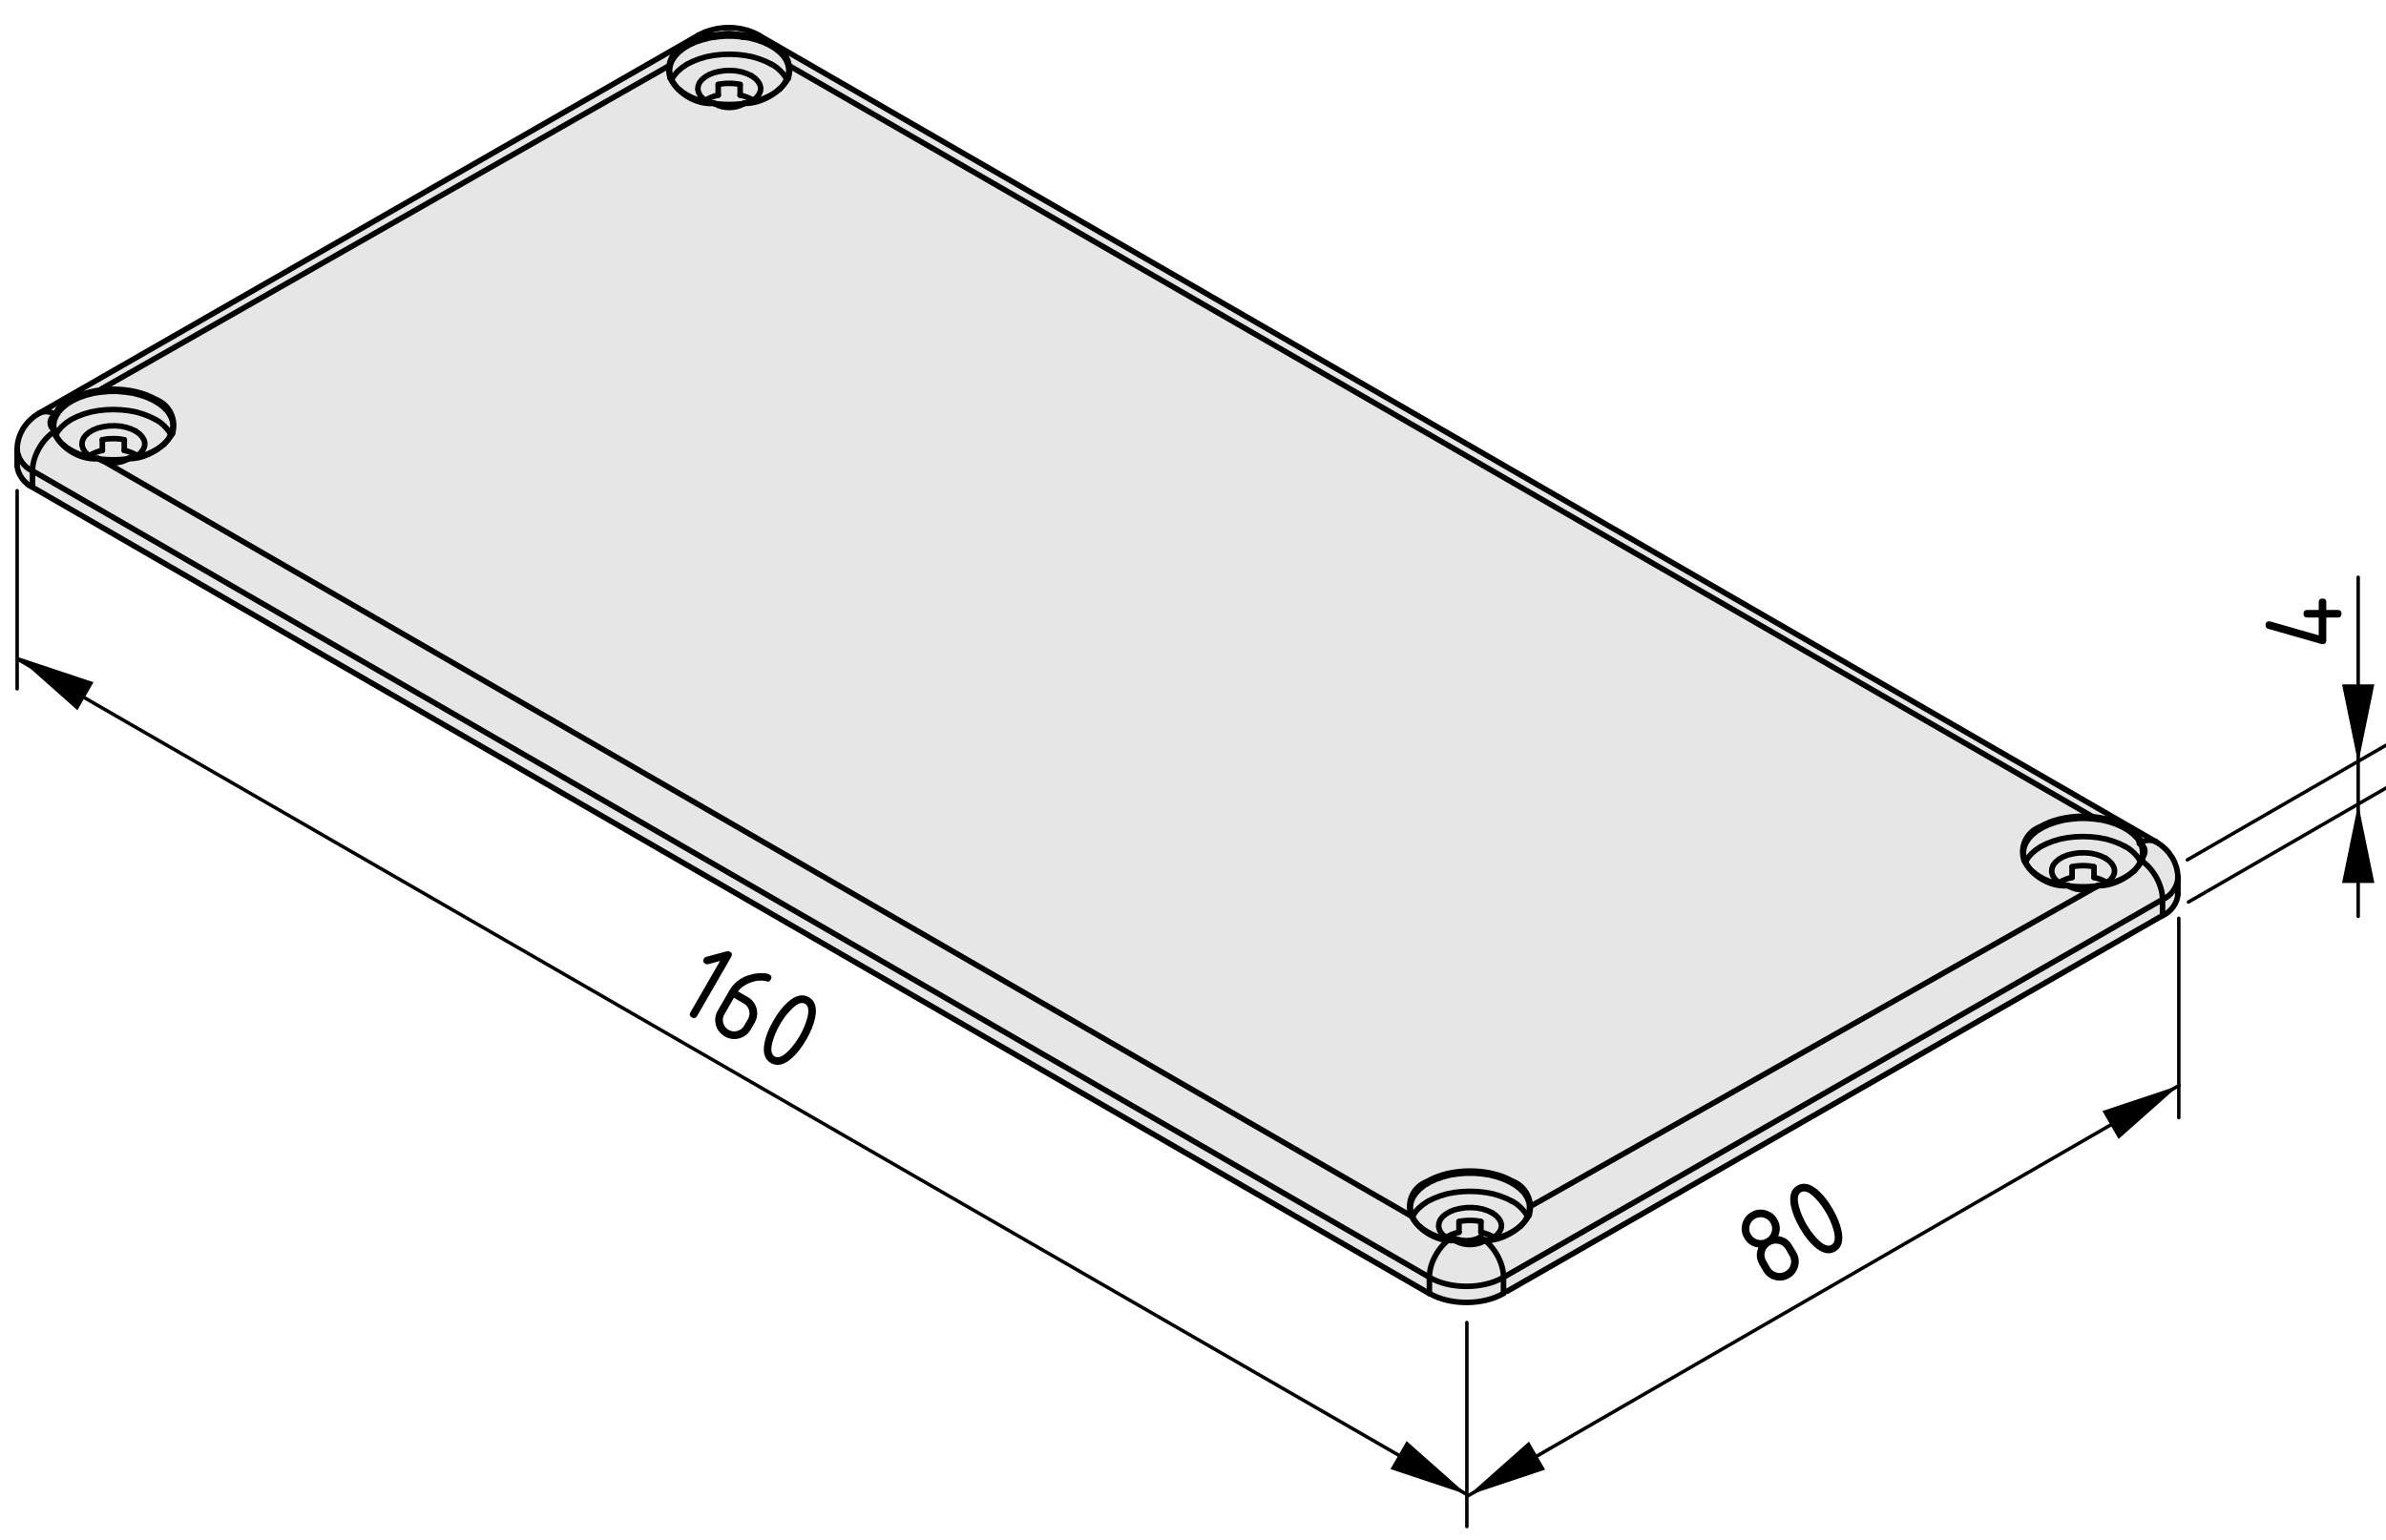 <?xml version="1.0" encoding="utf-8"?>
<!-- Generator: Adobe Illustrator 27.5.0, SVG Export Plug-In . SVG Version: 6.00 Build 0)  -->
<svg version="1.1" xmlns="http://www.w3.org/2000/svg" xmlns:xlink="http://www.w3.org/1999/xlink" x="0px" y="0px"
	 viewBox="0 0 171.982 111.064" style="enable-background:new 0 0 171.982 111.064;" xml:space="preserve">
<style type="text/css">
	.st0{fill:#E6E6E6;}
	.st1{fill:none;stroke:#000000;stroke-width:0.4;stroke-linecap:round;stroke-linejoin:round;stroke-miterlimit:10;}
	.st2{fill:none;stroke:#000000;stroke-width:0.4;stroke-linecap:round;stroke-linejoin:round;}
	.st3{fill:none;stroke:#000000;stroke-width:0.25;stroke-linecap:round;stroke-miterlimit:10;}
</style>
<g id="Kontur">
	<g>
		<path class="st0" d="M156.984,63.308v1.16c-0.029,0.63-0.52,1.31-1.109,1.54v-1.16
			C156.464,64.628,156.954,63.938,156.984,63.308z"/>
		<path class="st0" d="M156.984,63.148c0,0.05,0,0.11,0,0.16
			c-0.029,0.63-0.52,1.32-1.109,1.54c0.01-1.06-0.731-2.36-1.67-2.89
			c0.318-0.12,0.479-0.48,0.359-0.8c-0.051-0.15-0.211-0.31-0.359-0.35
			c0.309-0.25,0.84-0.3,1.189-0.12c0.09,0.05,0.18,0.11,0.26,0.17
			c0.09,0.06,0.17,0.12,0.25,0.19c0.08,0.07,0.15,0.14,0.23,0.21
			c0.07,0.07,0.129,0.15,0.199,0.23c0.06,0.08,0.121,0.16,0.17,0.24
			c0.061,0.08,0.109,0.17,0.16,0.26c0.041,0.09,0.08,0.18,0.119,0.27
			c0.041,0.1,0.07,0.19,0.102,0.29c0.02,0.1,0.039,0.2,0.059,0.3
			C156.964,62.949,156.974,63.049,156.984,63.148z"/>
		<polygon class="st0" points="155.874,64.848 155.874,66.009 108.372,93.251 108.372,92.091 		"/>
		<path class="st0" d="M154.204,61.958c0.939,0.53,1.68,1.83,1.67,2.89l-47.502,27.242
			c0.01-1.07-0.74-2.36-1.671-2.89c-0.55,0.33-1.45,0.33-2,0
			c-0.93,0.53-1.68,1.82-1.67,2.89L2.345,33.946
			C2.335,32.886,3.085,31.586,4.015,31.055c-0.15-0.04-0.3-0.2-0.35-0.35
			c-0.13-0.32,0.03-0.68,0.35-0.8c-0.3-0.25-0.83-0.3-1.18-0.12
			L50.337,2.543c0.35-0.17,0.88-0.12,1.18,0.12c0.55-0.33,1.45-0.33,2,0
			c0.31-0.24,0.84-0.29,1.18-0.12l100.697,58.145
			c-0.35-0.18-0.881-0.13-1.189,0.12c0.148,0.04,0.309,0.2,0.359,0.35
			C154.683,61.478,154.523,61.839,154.204,61.958z"/>
		<path class="st0" d="M108.372,92.091v1.16c-1.471,0.87-3.871,0.87-5.341,0v-1.16
			C104.501,92.961,106.902,92.961,108.372,92.091z"/>
		<path class="st0" d="M106.701,89.201c0.931,0.53,1.681,1.82,1.671,2.89
			c-1.471,0.87-3.871,0.87-5.341,0c-0.01-1.07,0.74-2.36,1.67-2.89
			C105.251,89.531,106.152,89.531,106.701,89.201z"/>
		<polygon class="st0" points="103.031,92.091 103.031,93.251 2.345,35.106 2.345,33.946 		"/>
		<path class="st0" d="M3.665,30.706c0.05,0.15,0.2,0.31,0.35,0.35
			c-0.93,0.53-1.68,1.83-1.67,2.89c-0.58-0.22-1.08-0.91-1.11-1.54
			h0.01c0-0.05,0-0.1,0-0.15c0-0.1,0.01-0.21,0.03-0.31
			c0.02-0.11,0.04-0.21,0.07-0.31c0.03-0.11,0.07-0.21,0.11-0.31
			s0.08-0.19,0.13-0.27c0.04-0.09,0.1-0.18,0.15-0.26
			c0.06-0.08,0.12-0.16,0.18-0.24c0.07-0.08,0.14-0.16,0.21-0.23
			c0.07-0.07,0.15-0.14,0.23-0.21c0.08-0.07,0.17-0.13,0.26-0.19
			C2.685,29.876,2.755,29.836,2.835,29.785c0.35-0.18,0.88-0.13,1.18,0.12
			C3.695,30.026,3.535,30.386,3.665,30.706z"/>
		<path class="st0" d="M2.345,33.946v1.16c-0.58-0.23-1.08-0.91-1.11-1.54v-1.16
			C1.265,33.035,1.765,33.725,2.345,33.946z"/>
	</g>
	<path class="st1" d="M156.984,63.308c0-0.05,0-0.11,0-0.16
		c-0.01-0.1-0.02-0.2-0.041-0.3c-0.02-0.1-0.039-0.2-0.059-0.3
		c-0.031-0.1-0.061-0.19-0.102-0.29c-0.039-0.09-0.078-0.18-0.119-0.27
		c-0.051-0.09-0.1-0.18-0.16-0.26c-0.049-0.08-0.109-0.16-0.17-0.24
		c-0.07-0.08-0.129-0.16-0.199-0.23c-0.08-0.07-0.15-0.14-0.23-0.21
		c-0.08-0.07-0.16-0.13-0.25-0.19c-0.08-0.06-0.17-0.12-0.26-0.17"/>
	<path class="st1" d="M2.835,29.785c-0.08,0.05-0.15,0.09-0.22,0.14
		c-0.09,0.06-0.18,0.12-0.26,0.19c-0.08,0.07-0.16,0.14-0.23,0.21
		c-0.07,0.07-0.14,0.15-0.21,0.23c-0.06,0.08-0.12,0.16-0.18,0.24
		c-0.05,0.08-0.11,0.17-0.15,0.26c-0.05,0.08-0.09,0.17-0.13,0.27
		s-0.08,0.2-0.11,0.31c-0.03,0.1-0.05,0.2-0.07,0.31
		c-0.02,0.1-0.03,0.21-0.03,0.31c0,0.05,0,0.1,0,0.15"/>
	<line class="st1" x1="156.984" y1="64.469" x2="156.984" y2="63.308"/>
	<line class="st1" x1="1.235" y1="32.406" x2="1.235" y2="33.566"/>
	<line class="st1" x1="155.394" y1="60.688" x2="54.697" y2="2.543"/>
	<line class="st1" x1="50.337" y1="2.543" x2="2.835" y2="29.785"/>
	<path class="st1" d="M54.697,2.543c-0.07-0.04-0.14-0.08-0.22-0.12
		c-0.101-0.05-0.21-0.09-0.311-0.13c-0.109-0.05-0.22-0.08-0.33-0.12
		c-0.11-0.03-0.23-0.06-0.34-0.08c-0.12-0.03-0.24-0.05-0.36-0.06
		c-0.11-0.02-0.23-0.03-0.35-0.04c-0.13,0-0.25,0-0.37,0c-0.12,0-0.24,0.01-0.36,0.02
		c-0.12,0.01-0.24,0.03-0.36,0.05c-0.12,0.02-0.24,0.05-0.36,0.08
		c-0.12,0.03-0.24,0.07-0.36,0.11c-0.12,0.04-0.23,0.09-0.34,0.14
		c-0.11,0.05-0.2,0.1-0.3,0.15"/>
	<path class="st1" d="M103.031,92.091c1.47,0.87,3.87,0.87,5.341,0"/>
	<path class="st1" d="M104.701,89.201c-0.93,0.53-1.68,1.82-1.67,2.89"/>
	<path class="st1" d="M104.701,89.201c0.55,0.33,1.45,0.33,2,0"/>
	<path class="st1" d="M108.372,92.091c0.01-1.07-0.74-2.36-1.671-2.89"/>
	<path class="st1" d="M103.031,93.251c1.47,0.87,3.87,0.87,5.341,0"/>
	<line class="st1" x1="103.031" y1="93.251" x2="103.031" y2="92.091"/>
	<line class="st1" x1="108.372" y1="93.251" x2="108.372" y2="92.091"/>
	<line class="st1" x1="155.874" y1="64.848" x2="108.372" y2="92.091"/>
	<line class="st1" x1="110.251" y1="87.011" x2="151.144" y2="63.908"/>
	<path class="st1" d="M155.874,64.848c0.01-1.06-0.731-2.36-1.67-2.89"/>
	<line class="st1" x1="7.465" y1="33.245" x2="101.681" y2="87.651"/>
	<line class="st1" x1="103.031" y1="92.091" x2="2.345" y2="33.946"/>
	<path class="st1" d="M4.015,31.055c-0.93,0.53-1.68,1.83-1.67,2.89"/>
	<path class="st1" d="M4.015,29.906c-0.32,0.12-0.48,0.48-0.35,0.8
		c0.05,0.15,0.2,0.31,0.35,0.35"/>
	<line class="st1" x1="48.307" y1="4.693" x2="7.305" y2="28.046"/>
	<path class="st1" d="M53.517,2.663c-0.55-0.33-1.45-0.33-2,0"/>
	<line class="st1" x1="150.773" y1="58.848" x2="56.807" y2="4.693"/>
	<path class="st1" d="M154.204,61.958c0.318-0.12,0.479-0.48,0.359-0.8
		c-0.051-0.15-0.211-0.31-0.359-0.35"/>
	<line class="st1" x1="155.874" y1="66.009" x2="155.874" y2="64.848"/>
	<line class="st1" x1="155.874" y1="66.009" x2="108.63" y2="93.101"/>
	<line class="st1" x1="2.345" y1="35.106" x2="2.345" y2="33.946"/>
	<line class="st1" x1="103.031" y1="93.266" x2="1.995" y2="34.929"/>
	<path class="st1" d="M155.874,66.009c0.59-0.23,1.08-0.91,1.109-1.54"/>
	<path class="st1" d="M1.235,33.566c0.03,0.63,0.53,1.31,1.11,1.54"/>
	<path class="st1" d="M155.874,64.848c0.59-0.22,1.08-0.91,1.109-1.54"/>
	<path class="st1" d="M155.394,60.688c-0.35-0.18-0.881-0.13-1.189,0.12"/>
	<path class="st1" d="M1.235,32.406c0.03,0.63,0.53,1.32,1.11,1.54"/>
	<path class="st1" d="M4.015,29.906c-0.3-0.25-0.83-0.3-1.18-0.12"/>
	<path class="st1" d="M54.697,2.543c-0.34-0.17-0.87-0.12-1.18,0.12"/>
	<path class="st1" d="M51.517,2.663c-0.3-0.24-0.83-0.29-1.18-0.12"/>
	<g>
		<path class="st2" d="M4.578,32.077c0.57,0.52,1.71,0.97,2.49,0.97"/>
		<line class="st2" x1="9.339" y1="33.037" x2="9.238" y2="33.057"/>
		<path class="st2" d="M9.339,33.037c0.779-0.02,1.93-0.49,2.489-1.03"/>
		<path class="st2" d="M7.169,33.117c0.549,0.33,1.449,0.33,2,0"/>
		<polyline class="st2" points="11.208,30.247 10.788,30.037 10.318,29.857 9.818,29.707 
			9.278,29.607 8.728,29.547 8.169,29.527 7.608,29.547 7.058,29.607 6.528,29.707 
			6.018,29.857 5.558,30.037 5.128,30.247 4.758,30.497 4.448,30.767 4.198,31.057 
			4.028,31.347 		"/>
		<path class="st2" d="M12.318,31.347c-0.191-0.41-0.7-0.91-1.11-1.1"/>
		<path class="st2" d="M4.008,31.307c0.09,0.26,0.369,0.63,0.59,0.8"/>
		<polyline class="st2" points="12.328,31.307 12.438,30.977 12.467,30.647 12.419,30.307 
			12.288,29.987 12.089,29.667 11.808,29.377 11.467,29.107 11.068,28.867 
			10.618,28.658 10.128,28.487 9.589,28.347 9.028,28.267 8.458,28.218 7.878,28.218 
			7.308,28.267 6.749,28.347 6.217,28.487 5.717,28.658 5.268,28.867 4.868,29.107 
			4.528,29.377 4.258,29.667 4.047,29.987 3.919,30.307 3.868,30.647 3.898,30.977 
			4.008,31.307 		"/>
		<polyline class="st2" points="11.818,32.047 12.098,31.707 12.328,31.307 		"/>
		<path class="st2" d="M3.919,31.247c0.52,1.12,1.93,1.94,3.159,1.82"/>
		<line class="st2" x1="7.078" y1="33.067" x2="7.169" y2="33.117"/>
		<line class="st2" x1="9.169" y1="33.117" x2="9.258" y2="33.067"/>
		<path class="st2" d="M9.258,33.067c1.189,0.04,2.6-0.78,3.17-1.82"/>
		<path class="st2" d="M11.249,28.807c-1.721-1-4.5-0.99-6.201,0.03"/>
		<path class="st2" d="M9.238,33.057c0.011,0,0.011,0,0.011,0v0.01h0.01"/>
		<path class="st2" d="M7.078,33.067c0.57,0.11,1.61,0.11,2.181,0"/>
		<path class="st2" d="M12.428,31.247c-0.041-0.01-0.08,0.01-0.09,0.05l-0.011,0.01"/>
		<path class="st2" d="M4.008,31.307c-0.01-0.04-0.041-0.07-0.08-0.07l-0.01,0.01"/>
		<polyline class="st2" points="9.768,31.077 9.448,30.928 9.089,30.807 8.688,30.727 
			8.278,30.698 7.858,30.707 7.448,30.767 7.068,30.857 6.717,30.997 6.428,31.167 
			6.188,31.367 6.018,31.587 5.928,31.827 5.908,32.067 5.967,32.307 6.098,32.537 
			6.297,32.747 6.568,32.928 6.688,32.997 		"/>
		<polyline class="st2" points="9.637,32.997 9.919,32.837 10.148,32.637 10.318,32.417 
			10.419,32.187 10.438,31.948 10.378,31.707 10.238,31.477 10.038,31.267 
			9.768,31.077 		"/>
		<path class="st2" d="M9.898,32.847c-0.229-0.15-0.67-0.33-0.94-0.37"/>
		<line class="st2" x1="8.958" y1="32.477" x2="8.958" y2="31.707"/>
		<line class="st2" x1="7.378" y1="31.707" x2="7.378" y2="32.477"/>
		<path class="st2" d="M7.378,32.477c-0.269,0.04-0.709,0.22-0.93,0.37"/>
		<path class="st2" d="M8.958,31.707c-0.42-0.11-1.16-0.11-1.58,0"/>
		<path class="st2" d="M5.047,28.837c-0.959,0.36-1.459,1.44-1.129,2.41"/>
		<path class="st2" d="M12.428,31.247c0.31-0.99-0.221-2.08-1.18-2.44"/>
	</g>
	<g>
		<path class="st2" d="M102.364,88.443c0.57,0.52,1.711,0.97,2.49,0.97"/>
		<line class="st2" x1="107.126" y1="89.403" x2="107.025" y2="89.423"/>
		<path class="st2" d="M107.126,89.403c0.779-0.02,1.93-0.49,2.488-1.03"/>
		<path class="st2" d="M104.956,89.483c0.549,0.33,1.449,0.33,2,0"/>
		<polyline class="st2" points="108.995,86.613 108.575,86.403 108.105,86.223 107.605,86.073 
			107.066,85.973 106.515,85.913 105.956,85.893 105.396,85.913 104.845,85.973 
			104.316,86.073 103.806,86.223 103.345,86.403 102.915,86.613 102.546,86.863 
			102.235,87.133 101.985,87.423 101.816,87.713 		"/>
		<path class="st2" d="M110.105,87.713c-0.189-0.41-0.699-0.91-1.109-1.1"/>
		<path class="st2" d="M101.796,87.673c0.09,0.26,0.369,0.63,0.59,0.8"/>
		<polyline class="st2" points="110.114,87.673 110.226,87.343 110.255,87.013 110.206,86.673 
			110.075,86.353 109.876,86.033 109.595,85.743 109.255,85.473 108.855,85.233 
			108.405,85.023 107.915,84.853 107.376,84.713 106.816,84.633 106.245,84.583 
			105.665,84.583 105.095,84.633 104.536,84.713 104.005,84.853 103.505,85.023 
			103.056,85.233 102.655,85.473 102.316,85.743 102.046,86.033 101.835,86.353 
			101.706,86.673 101.655,87.013 101.685,87.343 101.796,87.673 		"/>
		<polyline class="st2" points="109.605,88.413 109.886,88.073 110.114,87.673 		"/>
		<path class="st2" d="M101.706,87.613c0.52,1.12,1.93,1.94,3.158,1.82"/>
		<line class="st2" x1="104.864" y1="89.433" x2="104.956" y2="89.483"/>
		<line class="st2" x1="106.956" y1="89.483" x2="107.046" y2="89.433"/>
		<path class="st2" d="M107.046,89.433c1.189,0.04,2.6-0.78,3.17-1.82"/>
		<path class="st2" d="M109.036,85.173c-1.721-1-4.5-0.99-6.201,0.03"/>
		<path class="st2" d="M107.025,89.423c0.012,0,0.012,0,0.012,0v0.01h0.01"/>
		<path class="st2" d="M104.864,89.433c0.57,0.11,1.611,0.11,2.182,0"/>
		<path class="st2" d="M110.216,87.613c-0.041-0.01-0.08,0.01-0.09,0.05l-0.012,0.01"
			/>
		<path class="st2" d="M101.796,87.673c-0.01-0.04-0.041-0.07-0.08-0.07l-0.01,0.01"
			/>
		<polyline class="st2" points="107.556,87.443 107.235,87.293 106.876,87.173 106.476,87.093 
			106.066,87.063 105.646,87.073 105.235,87.133 104.855,87.223 104.505,87.363 
			104.216,87.533 103.976,87.733 103.806,87.953 103.716,88.193 103.694,88.433 
			103.755,88.673 103.886,88.903 104.085,89.113 104.355,89.293 104.476,89.363 		"/>
		<polyline class="st2" points="107.425,89.363 107.706,89.203 107.935,89.003 108.105,88.783 
			108.206,88.553 108.226,88.313 108.165,88.073 108.025,87.843 107.825,87.633 
			107.556,87.443 		"/>
		<path class="st2" d="M107.685,89.213c-0.229-0.15-0.67-0.33-0.94-0.37"/>
		<line class="st2" x1="106.745" y1="88.843" x2="106.745" y2="88.073"/>
		<line class="st2" x1="105.165" y1="88.073" x2="105.165" y2="88.843"/>
		<path class="st2" d="M105.165,88.843c-0.27,0.04-0.709,0.22-0.93,0.37"/>
		<path class="st2" d="M106.745,88.073c-0.42-0.11-1.16-0.11-1.58,0"/>
		<path class="st2" d="M102.835,85.203c-0.959,0.36-1.459,1.44-1.129,2.41"/>
		<path class="st2" d="M110.216,87.613c0.309-0.99-0.221-2.08-1.18-2.44"/>
	</g>
	<g>
		<path class="st2" d="M146.554,62.865c0.57,0.52,1.711,0.97,2.49,0.97"/>
		<line class="st2" x1="151.316" y1="63.824" x2="151.214" y2="63.845"/>
		<path class="st2" d="M151.316,63.824c0.779-0.02,1.93-0.49,2.488-1.03"/>
		<path class="st2" d="M149.146,63.905c0.549,0.33,1.449,0.33,2,0"/>
		<polyline class="st2" points="153.185,61.034 152.765,60.824 152.294,60.644 151.794,60.494 
			151.255,60.394 150.704,60.334 150.146,60.314 149.585,60.334 149.034,60.394 
			148.505,60.494 147.995,60.644 147.534,60.824 147.105,61.034 146.735,61.284 
			146.425,61.554 146.175,61.845 146.005,62.135 		"/>
		<path class="st2" d="M154.294,62.135c-0.189-0.41-0.699-0.91-1.109-1.1"/>
		<path class="st2" d="M145.985,62.095c0.09,0.26,0.369,0.63,0.59,0.8"/>
		<polyline class="st2" points="154.304,62.095 154.415,61.764 154.444,61.434 154.396,61.095 
			154.265,60.774 154.066,60.454 153.784,60.164 153.444,59.894 153.044,59.655 
			152.595,59.445 152.105,59.274 151.566,59.135 151.005,59.054 150.435,59.005 
			149.855,59.005 149.284,59.054 148.726,59.135 148.194,59.274 147.694,59.445 
			147.245,59.655 146.845,59.894 146.505,60.164 146.235,60.454 146.025,60.774 
			145.896,61.095 145.845,61.434 145.874,61.764 145.985,62.095 		"/>
		<polyline class="st2" points="153.794,62.834 154.075,62.494 154.304,62.095 		"/>
		<path class="st2" d="M145.896,62.034c0.52,1.12,1.93,1.94,3.158,1.82"/>
		<line class="st2" x1="149.054" y1="63.854" x2="149.146" y2="63.905"/>
		<line class="st2" x1="151.146" y1="63.905" x2="151.235" y2="63.854"/>
		<path class="st2" d="M151.235,63.854c1.189,0.04,2.6-0.78,3.17-1.82"/>
		<path class="st2" d="M153.226,59.595c-1.721-1-4.5-0.99-6.201,0.03"/>
		<path class="st2" d="M151.214,63.845c0.012,0,0.012,0,0.012,0v0.01h0.01"/>
		<path class="st2" d="M149.054,63.854c0.57,0.11,1.611,0.11,2.182,0"/>
		<path class="st2" d="M154.405,62.034c-0.041-0.01-0.08,0.01-0.09,0.05l-0.012,0.01"/>
		<path class="st2" d="M145.985,62.095c-0.01-0.04-0.041-0.07-0.08-0.07l-0.01,0.01
			"/>
		<polyline class="st2" points="151.745,61.865 151.425,61.715 151.066,61.595 150.665,61.514 
			150.255,61.485 149.835,61.494 149.425,61.554 149.044,61.644 148.694,61.784 
			148.405,61.954 148.165,62.155 147.995,62.374 147.905,62.615 147.884,62.854 
			147.944,63.095 148.075,63.324 148.275,63.534 148.544,63.715 148.665,63.784 		"/>
		<polyline class="st2" points="151.614,63.784 151.896,63.624 152.124,63.425 152.294,63.204 
			152.396,62.974 152.415,62.735 152.355,62.494 152.214,62.264 152.015,62.054 
			151.745,61.865 		"/>
		<path class="st2" d="M151.874,63.635c-0.229-0.15-0.67-0.33-0.939-0.37"/>
		<line class="st2" x1="150.935" y1="63.264" x2="150.935" y2="62.494"/>
		<line class="st2" x1="149.355" y1="62.494" x2="149.355" y2="63.264"/>
		<path class="st2" d="M149.355,63.264c-0.27,0.04-0.709,0.22-0.93,0.37"/>
		<path class="st2" d="M150.935,62.494c-0.42-0.11-1.16-0.11-1.58,0"/>
		<path class="st2" d="M147.025,59.624c-0.959,0.36-1.459,1.44-1.129,2.41"/>
		<path class="st2" d="M154.405,62.034c0.309-0.99-0.221-2.08-1.18-2.44"/>
	</g>
	<g>
		<path class="st2" d="M48.97,6.461c0.57,0.52,1.71,0.97,2.49,0.97"/>
		<line class="st2" x1="53.731" y1="7.421" x2="53.631" y2="7.441"/>
		<path class="st2" d="M53.731,7.421c0.779-0.02,1.93-0.49,2.489-1.03"/>
		<path class="st2" d="M51.561,7.501c0.549,0.33,1.449,0.33,2,0"/>
		<polyline class="st2" points="55.6,4.631 55.18,4.421 54.711,4.241 54.211,4.091 
			53.671,3.991 53.121,3.931 52.561,3.911 52.001,3.931 51.451,3.991 
			50.921,4.091 50.411,4.241 49.951,4.421 49.52,4.631 49.151,4.881 
			48.84,5.151 48.59,5.441 48.421,5.731 		"/>
		<path class="st2" d="M56.711,5.731c-0.19-0.41-0.7-0.91-1.11-1.1"/>
		<path class="st2" d="M48.401,5.691c0.09,0.26,0.369,0.63,0.59,0.8"/>
		<polyline class="st2" points="56.72,5.691 56.831,5.361 56.86,5.031 56.811,4.691 
			56.68,4.371 56.481,4.051 56.201,3.761 55.86,3.491 55.461,3.251 
			55.01,3.041 54.52,2.871 53.981,2.731 53.421,2.651 52.85,2.601 
			52.27,2.601 51.701,2.651 51.141,2.731 50.61,2.871 50.11,3.041 
			49.661,3.251 49.26,3.491 48.921,3.761 48.651,4.051 48.44,4.371 
			48.311,4.691 48.26,5.031 48.291,5.361 48.401,5.691 		"/>
		<polyline class="st2" points="56.211,6.431 56.491,6.091 56.72,5.691 		"/>
		<path class="st2" d="M48.311,5.631c0.52,1.12,1.93,1.94,3.159,1.82"/>
		<line class="st2" x1="51.47" y1="7.451" x2="51.561" y2="7.501"/>
		<line class="st2" x1="53.561" y1="7.501" x2="53.651" y2="7.451"/>
		<path class="st2" d="M53.651,7.451c1.189,0.04,2.6-0.78,3.17-1.82"/>
		<path class="st2" d="M55.641,3.191c-1.721-1-4.5-0.99-6.201,0.03"/>
		<path class="st2" d="M53.631,7.441c0.011,0,0.011,0,0.011,0v0.01h0.01"/>
		<path class="st2" d="M51.47,7.451c0.57,0.11,1.61,0.11,2.181,0"/>
		<path class="st2" d="M56.821,5.631c-0.041-0.01-0.08,0.01-0.09,0.05l-0.011,0.01"/>
		<path class="st2" d="M48.401,5.691c-0.01-0.04-0.041-0.07-0.08-0.07l-0.01,0.01"/>
		<polyline class="st2" points="54.161,5.461 53.84,5.311 53.481,5.191 53.081,5.111 
			52.671,5.081 52.251,5.091 51.84,5.151 51.461,5.241 51.11,5.381 
			50.821,5.551 50.581,5.751 50.411,5.971 50.321,6.211 50.3,6.451 
			50.36,6.691 50.491,6.921 50.69,7.131 50.961,7.311 51.081,7.381 		"/>
		<polyline class="st2" points="54.03,7.381 54.311,7.221 54.541,7.021 54.711,6.801 
			54.811,6.571 54.831,6.331 54.77,6.091 54.631,5.861 54.43,5.651 
			54.161,5.461 		"/>
		<path class="st2" d="M54.291,7.231c-0.229-0.15-0.67-0.33-0.94-0.37"/>
		<line class="st2" x1="53.35" y1="6.861" x2="53.35" y2="6.091"/>
		<line class="st2" x1="51.77" y1="6.091" x2="51.77" y2="6.861"/>
		<path class="st2" d="M51.77,6.861c-0.27,0.04-0.709,0.22-0.93,0.37"/>
		<path class="st2" d="M53.35,6.091c-0.42-0.11-1.16-0.11-1.58,0"/>
		<path class="st2" d="M49.44,3.221c-0.959,0.36-1.459,1.44-1.129,2.41"/>
		<path class="st2" d="M56.821,5.631c0.31-0.99-0.221-2.08-1.18-2.44"/>
	</g>
</g>
<g id="Bemaßung_allgemein">
	<g id="SOLID_1_">
		<polygon points="1.235,47.353 5.578,51.204 6.742,49.187 		"/>
	</g>
	<g id="SOLID_11_">
		<polygon points="105.731,107.752 101.388,103.9 100.224,105.918 		"/>
	</g>
	<g id="LINE_1_">
		<line class="st3" x1="1.235" y1="35.377" x2="1.235" y2="49.666"/>
	</g>
	<g id="LINE_19_">
		<line class="st3" x1="105.731" y1="95.351" x2="105.731" y2="110.065"/>
	</g>
	<g id="LINE_18_">
		<line class="st3" x1="1.32" y1="47.556" x2="105.731" y2="107.752"/>
	</g>
	<g id="SOLID_10_">
		<polygon points="157.048,78.267 151.542,80.102 152.706,82.118 		"/>
	</g>
	<g id="SOLID_9_">
		<polygon points="105.864,107.792 111.37,105.957 110.206,103.94 		"/>
	</g>
	<g id="LINE_17_">
		<line class="st3" x1="157.048" y1="66.207" x2="157.048" y2="80.58"/>
	</g>
	<g id="LINE_16_">
		<line class="st3" x1="157.048" y1="78.267" x2="105.731" y2="107.893"/>
	</g>
	<g id="SOLID_8_">
		<polygon points="169.978,57.971 168.814,63.659 171.142,63.659 		"/>
	</g>
	<g id="SOLID_6_">
		<polygon points="169.978,55.029 171.142,49.342 168.814,49.342 		"/>
	</g>
	<g id="LINE_15_">
		<line class="st3" x1="157.743" y1="65.035" x2="171.982" y2="56.815"/>
	</g>
	<g id="LINE_14_">
		<line class="st3" x1="157.665" y1="61.994" x2="171.982" y2="53.731"/>
	</g>
	<g id="LINE_13_">
		<line class="st3" x1="169.978" y1="57.971" x2="169.978" y2="66.069"/>
	</g>
	<g id="LINE_12_">
		<line class="st3" x1="169.978" y1="57.971" x2="169.978" y2="54.887"/>
	</g>
	<g id="LINE_10_">
		<line class="st3" x1="169.978" y1="54.887" x2="169.978" y2="41.619"/>
	</g>
</g>
<g id="Bemaßung_Internet">
	<g>
		<path d="M51.903,69.285l-0.86,0.23c-0.072,0.019-0.14,0.008-0.205-0.029
			c-0.159-0.092-0.192-0.216-0.101-0.375c0.037-0.064,0.091-0.105,0.164-0.125
			l1.462-0.393c0.099-0.025,0.18-0.021,0.245,0.017
			c0.158,0.092,0.191,0.217,0.101,0.374l-2.465,4.271
			c-0.091,0.156-0.216,0.19-0.374,0.1c-0.158-0.092-0.192-0.216-0.101-0.374
			L51.903,69.285z"/>
		<path d="M55.456,70.254c0.158,0.092,0.191,0.217,0.101,0.374
			c-0.068,0.117-0.147,0.163-0.237,0.138c-0.404-0.115-0.833-0.082-1.29,0.099
			c-0.36,0.143-0.64,0.348-0.838,0.613l0.694,0.4
			c0.335,0.194,0.551,0.472,0.646,0.833c0.095,0.361,0.047,0.708-0.144,1.037
			l-0.274,0.476c-0.19,0.33-0.468,0.544-0.832,0.641
			c-0.364,0.097-0.71,0.05-1.039-0.14c-0.331-0.19-0.545-0.467-0.643-0.828
			c-0.098-0.361-0.052-0.707,0.137-1.035l0.826-1.432
			c0.31-0.535,0.76-0.904,1.351-1.104c0.459-0.152,0.891-0.2,1.295-0.143
			C55.323,70.201,55.405,70.224,55.456,70.254z M52.9,71.941l-0.685,1.188
			c-0.115,0.198-0.143,0.406-0.085,0.624c0.059,0.217,0.187,0.383,0.386,0.498
			c0.199,0.114,0.407,0.143,0.626,0.082c0.218-0.06,0.383-0.187,0.497-0.383
			l0.274-0.476c0.115-0.199,0.143-0.407,0.083-0.625
			c-0.06-0.219-0.188-0.383-0.384-0.497L52.9,71.941z"/>
		<path d="M58.119,74.955c-0.327,0.565-0.678,1.015-1.055,1.346
			c-0.553,0.486-1.053,0.6-1.501,0.342c-0.448-0.26-0.6-0.748-0.457-1.467
			c0.099-0.492,0.312-1.023,0.64-1.591s0.68-1.018,1.057-1.35
			c0.551-0.483,1.05-0.597,1.499-0.338s0.6,0.749,0.455,1.47
			C58.659,73.86,58.446,74.388,58.119,74.955z M57.645,74.68
			c0.227-0.394,0.398-0.787,0.515-1.184c0.176-0.598,0.132-0.973-0.131-1.125
			c-0.261-0.151-0.607,0.001-1.039,0.454c-0.291,0.305-0.547,0.649-0.769,1.033
			c-0.226,0.391-0.397,0.785-0.515,1.183c-0.176,0.599-0.132,0.974,0.131,1.126
			c0.264,0.152,0.61,0.003,1.041-0.449
			C57.163,75.418,57.419,75.071,57.645,74.68z"/>
	</g>
	<g>
		<path d="M128.964,92.143c-0.328,0.189-0.674,0.235-1.039,0.138
			s-0.642-0.311-0.831-0.639l-0.274-0.476c-0.227-0.392-0.25-0.8-0.073-1.223
			c-0.454-0.057-0.795-0.282-1.022-0.675c-0.189-0.328-0.234-0.674-0.137-1.04
			c0.098-0.365,0.311-0.642,0.639-0.832s0.675-0.235,1.039-0.138
			c0.365,0.099,0.643,0.311,0.832,0.639c0.227,0.393,0.251,0.801,0.072,1.223
			c0.328,0.041,0.594,0.17,0.8,0.388c0.103,0.11,0.267,0.364,0.497,0.763
			c0.189,0.328,0.235,0.674,0.138,1.039
			C129.505,91.676,129.292,91.953,128.964,92.143z M127.321,89.296
			c0.199-0.115,0.328-0.28,0.386-0.498s0.03-0.426-0.085-0.625
			c-0.113-0.196-0.279-0.324-0.498-0.382c-0.221-0.06-0.428-0.032-0.625,0.081
			c-0.198,0.115-0.327,0.28-0.385,0.498c-0.059,0.218-0.031,0.426,0.084,0.625
			c0.115,0.199,0.281,0.328,0.499,0.386S127.122,89.41,127.321,89.296z
			 M128.691,91.668c0.199-0.114,0.328-0.28,0.386-0.498
			c0.058-0.217,0.03-0.425-0.085-0.624l-0.273-0.476
			c-0.113-0.196-0.279-0.323-0.498-0.382c-0.221-0.059-0.428-0.032-0.625,0.082
			c-0.198,0.114-0.327,0.28-0.385,0.497c-0.059,0.218-0.031,0.426,0.084,0.625
			l0.273,0.476c0.115,0.199,0.281,0.328,0.499,0.385
			C128.284,91.812,128.491,91.783,128.691,91.668z"/>
		<path d="M132.103,87.168c0.326,0.565,0.539,1.095,0.638,1.587
			c0.146,0.722-0.007,1.211-0.454,1.47c-0.449,0.258-0.948,0.146-1.499-0.338
			c-0.377-0.331-0.729-0.782-1.057-1.349c-0.327-0.568-0.542-1.098-0.64-1.59
			c-0.145-0.719,0.008-1.208,0.456-1.467s0.948-0.145,1.501,0.341
			C131.425,86.154,131.777,86.603,132.103,87.168z M131.628,87.443
			c-0.227-0.394-0.482-0.739-0.768-1.038c-0.43-0.452-0.776-0.602-1.039-0.449
			c-0.262,0.151-0.304,0.526-0.127,1.126c0.119,0.404,0.289,0.799,0.51,1.182
			c0.227,0.391,0.482,0.737,0.768,1.038c0.43,0.452,0.776,0.602,1.04,0.45
			c0.263-0.152,0.308-0.527,0.131-1.126
			C132.027,88.228,131.854,87.833,131.628,87.443z"/>
	</g>
	<g>
		<path d="M167.407,46.442c-0.031,0-0.056-0.003-0.075-0.008l-3.835-1.096
			c-0.133-0.039-0.199-0.127-0.199-0.266c0-0.183,0.092-0.274,0.274-0.274
			c0.025,0,0.052,0.003,0.079,0.01l3.481,0.999v-1.283h-0.821
			c-0.184,0-0.274-0.091-0.274-0.274s0.091-0.274,0.274-0.274h0.821v-0.548
			c0-0.183,0.091-0.274,0.274-0.274c0.182,0,0.273,0.091,0.273,0.274v0.548h0.822
			c0.182,0,0.273,0.091,0.273,0.274s-0.092,0.274-0.273,0.274h-0.822v1.644
			C167.681,46.35,167.589,46.442,167.407,46.442z"/>
	</g>
</g>
</svg>

